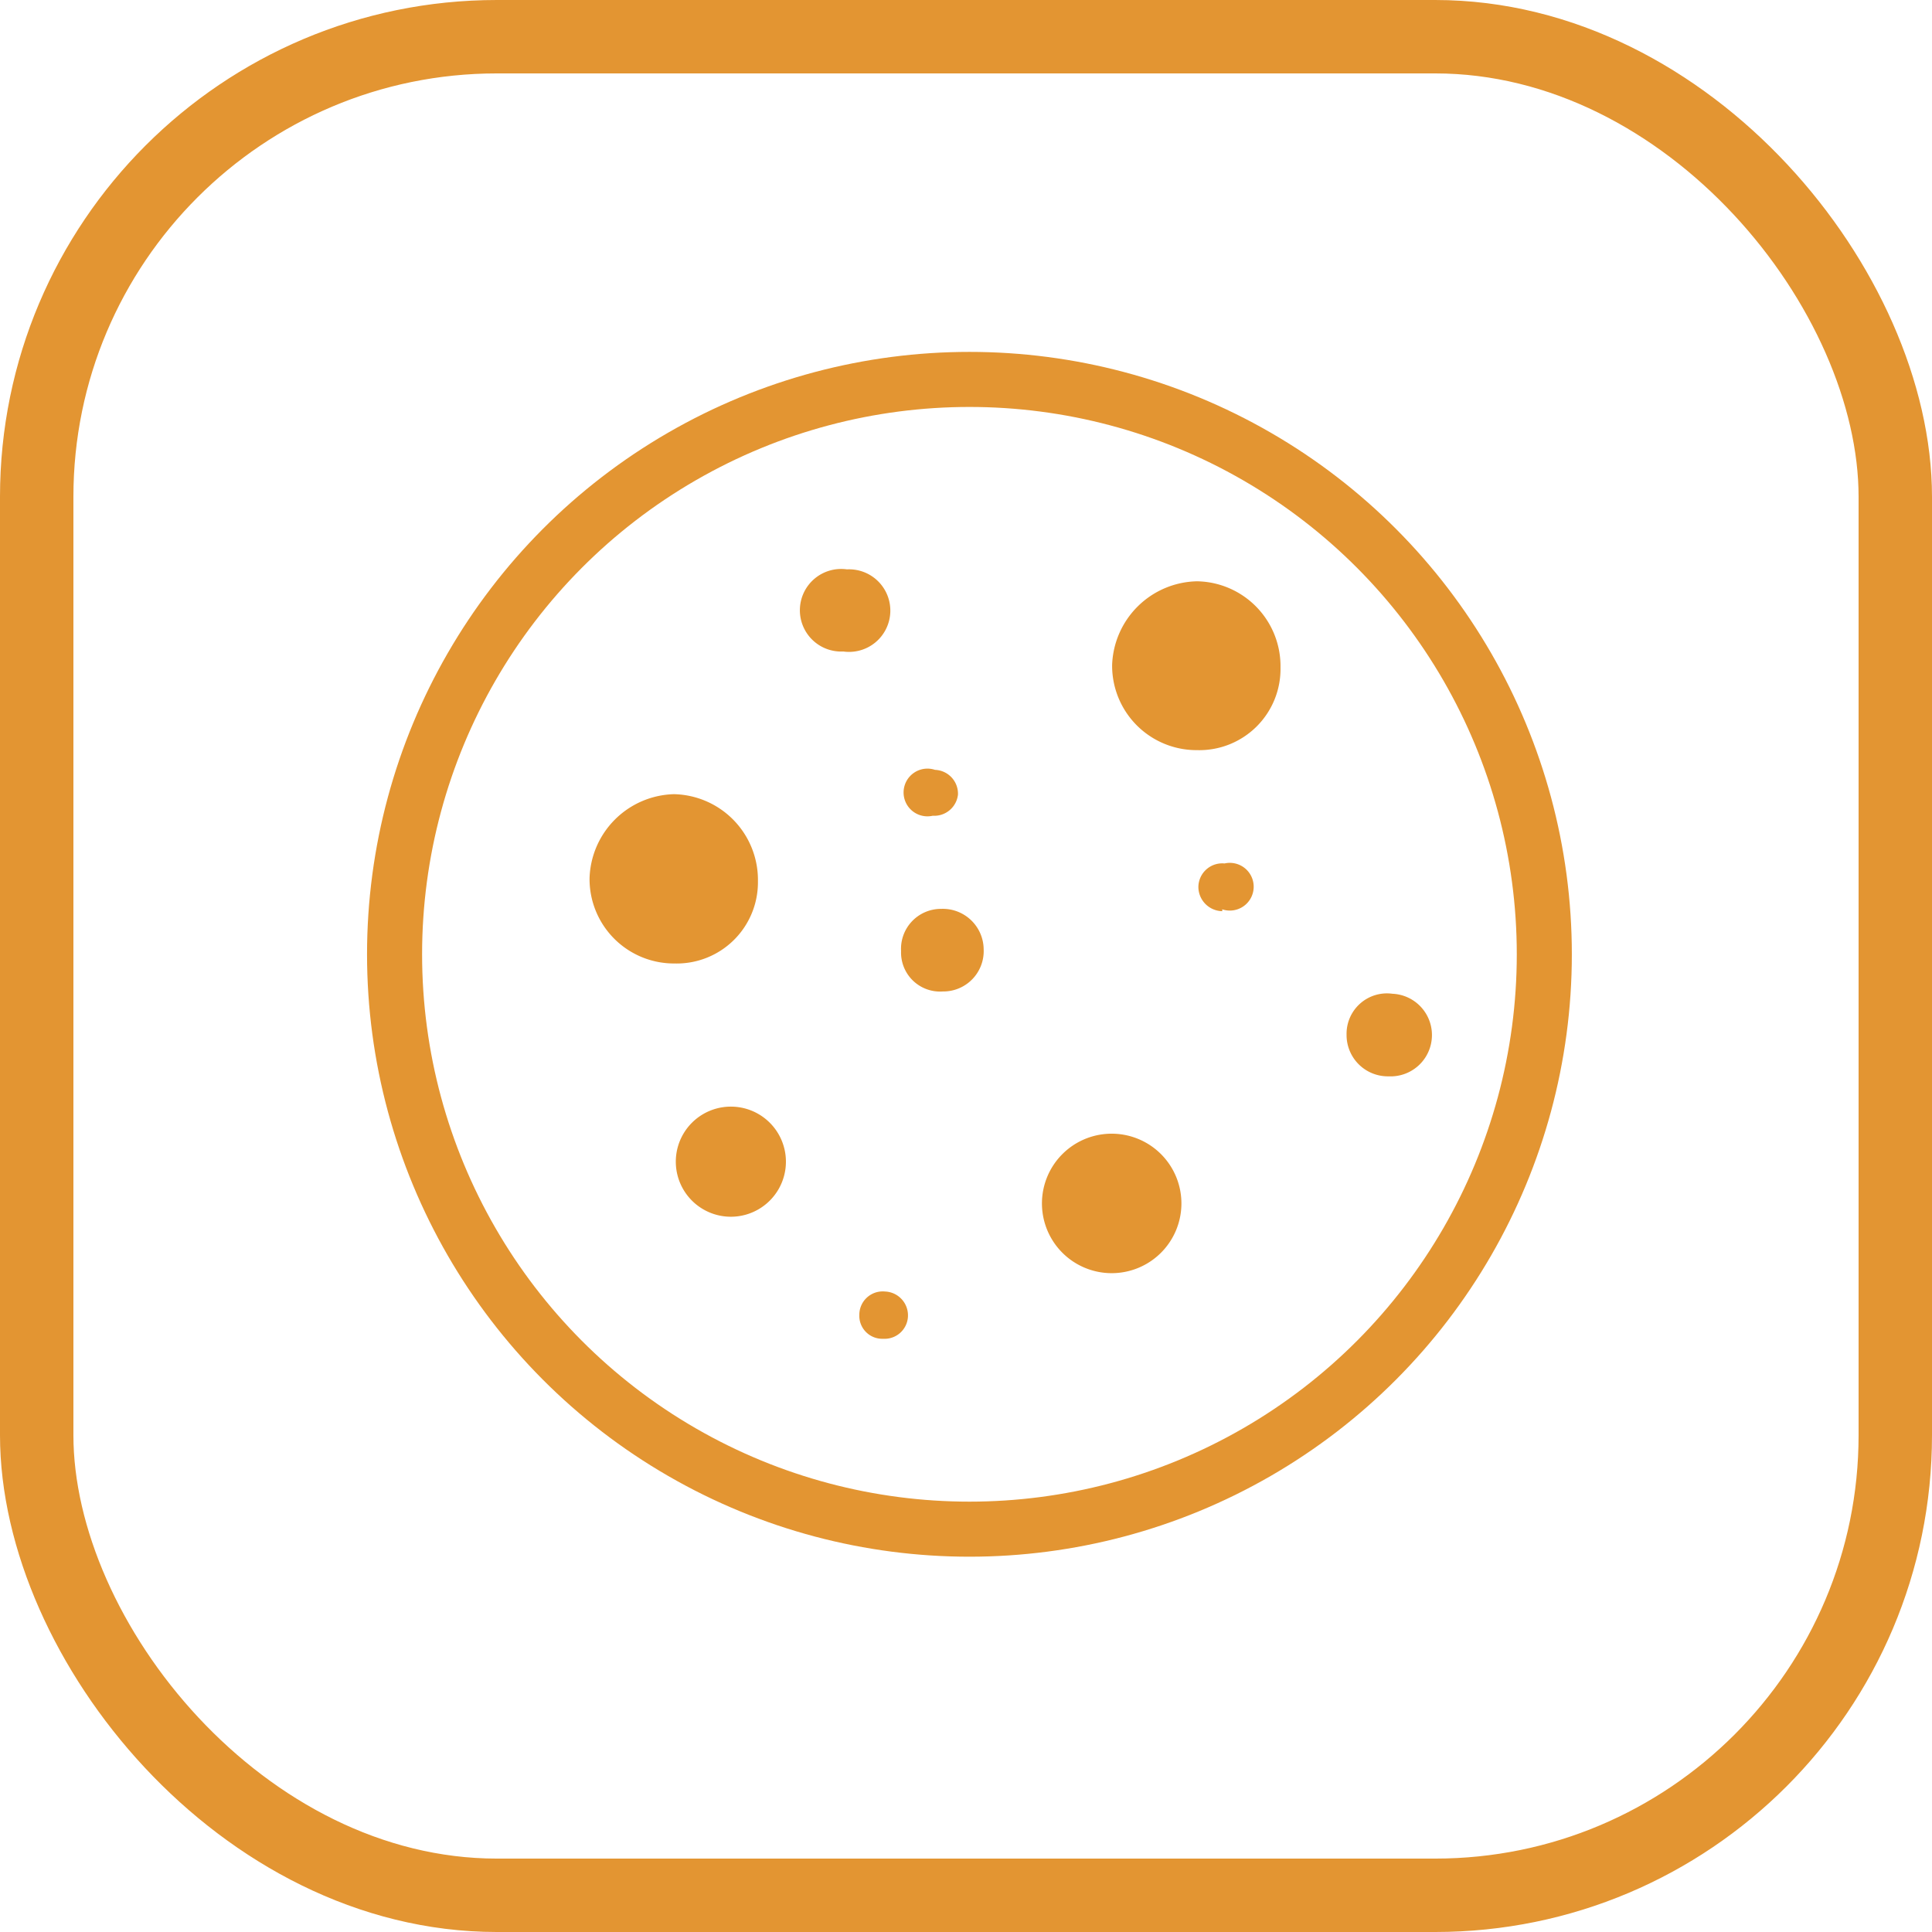 <svg xmlns="http://www.w3.org/2000/svg" viewBox="0 0 42.11 42.11"><defs><style>.cls-1,.cls-3{fill:none;stroke:#e39532;stroke-miterlimit:10;}.cls-1{stroke-width:1.6px;}.cls-2{fill:#e39532;}.cls-3{stroke-width:1.2px;}</style></defs><g id="Capa_2" data-name="Capa 2"><g id="Capa_1-2" data-name="Capa 1"><rect class="cls-1" x="0.8" y="0.8" width="40.51" height="40.51" rx="10.03"/><path class="cls-2" d="M16.52,19.21A1.77,1.77,0,0,1,14.7,21a1.84,1.84,0,0,1-1.85-1.86,1.89,1.89,0,0,1,1.84-1.83A1.87,1.87,0,0,1,16.52,19.21Z"/><path class="cls-2" d="M27.91,14.55a1.77,1.77,0,0,1-1.82,1.8,1.84,1.84,0,0,1-1.85-1.86,1.89,1.89,0,0,1,1.85-1.82A1.85,1.85,0,0,1,27.91,14.55Z"/><path class="cls-2" d="M24.22,27.75a1.52,1.52,0,1,1,1.53-1.49A1.52,1.52,0,0,1,24.22,27.75Z"/><path class="cls-2" d="M15.93,26.52a1.2,1.2,0,1,1,0-2.4,1.2,1.2,0,0,1,0,2.4Z"/><path class="cls-2" d="M18.38,14.2a.9.9,0,1,1,.08-1.79.9.9,0,1,1-.08,1.79Z"/><path class="cls-2" d="M20.33,17.78a.52.52,0,1,1,.05-1,.52.52,0,0,1,.5.54A.52.52,0,0,1,20.33,17.78Z"/><path class="cls-2" d="M26.64,19.86a.53.53,0,0,1-.52-.53.52.52,0,0,1,.57-.51.52.52,0,1,1-.05,1Z"/><path class="cls-2" d="M19.25,29.18a.5.5,0,0,1-.52-.52.51.51,0,0,1,.56-.51.52.52,0,0,1,.5.54A.51.51,0,0,1,19.25,29.18Z"/><path class="cls-2" d="M30.25,23.46a.9.9,0,0,1-.9-.91.88.88,0,0,1,1-.89.9.9,0,1,1-.08,1.8Z"/><path class="cls-2" d="M21.44,20.69a.88.88,0,0,1-.89.92.85.85,0,0,1-.91-.88.87.87,0,0,1,.87-.92A.89.89,0,0,1,21.44,20.69Z"/><circle class="cls-3" cx="21.13" cy="20.8" r="12.53"/></g></g></svg>